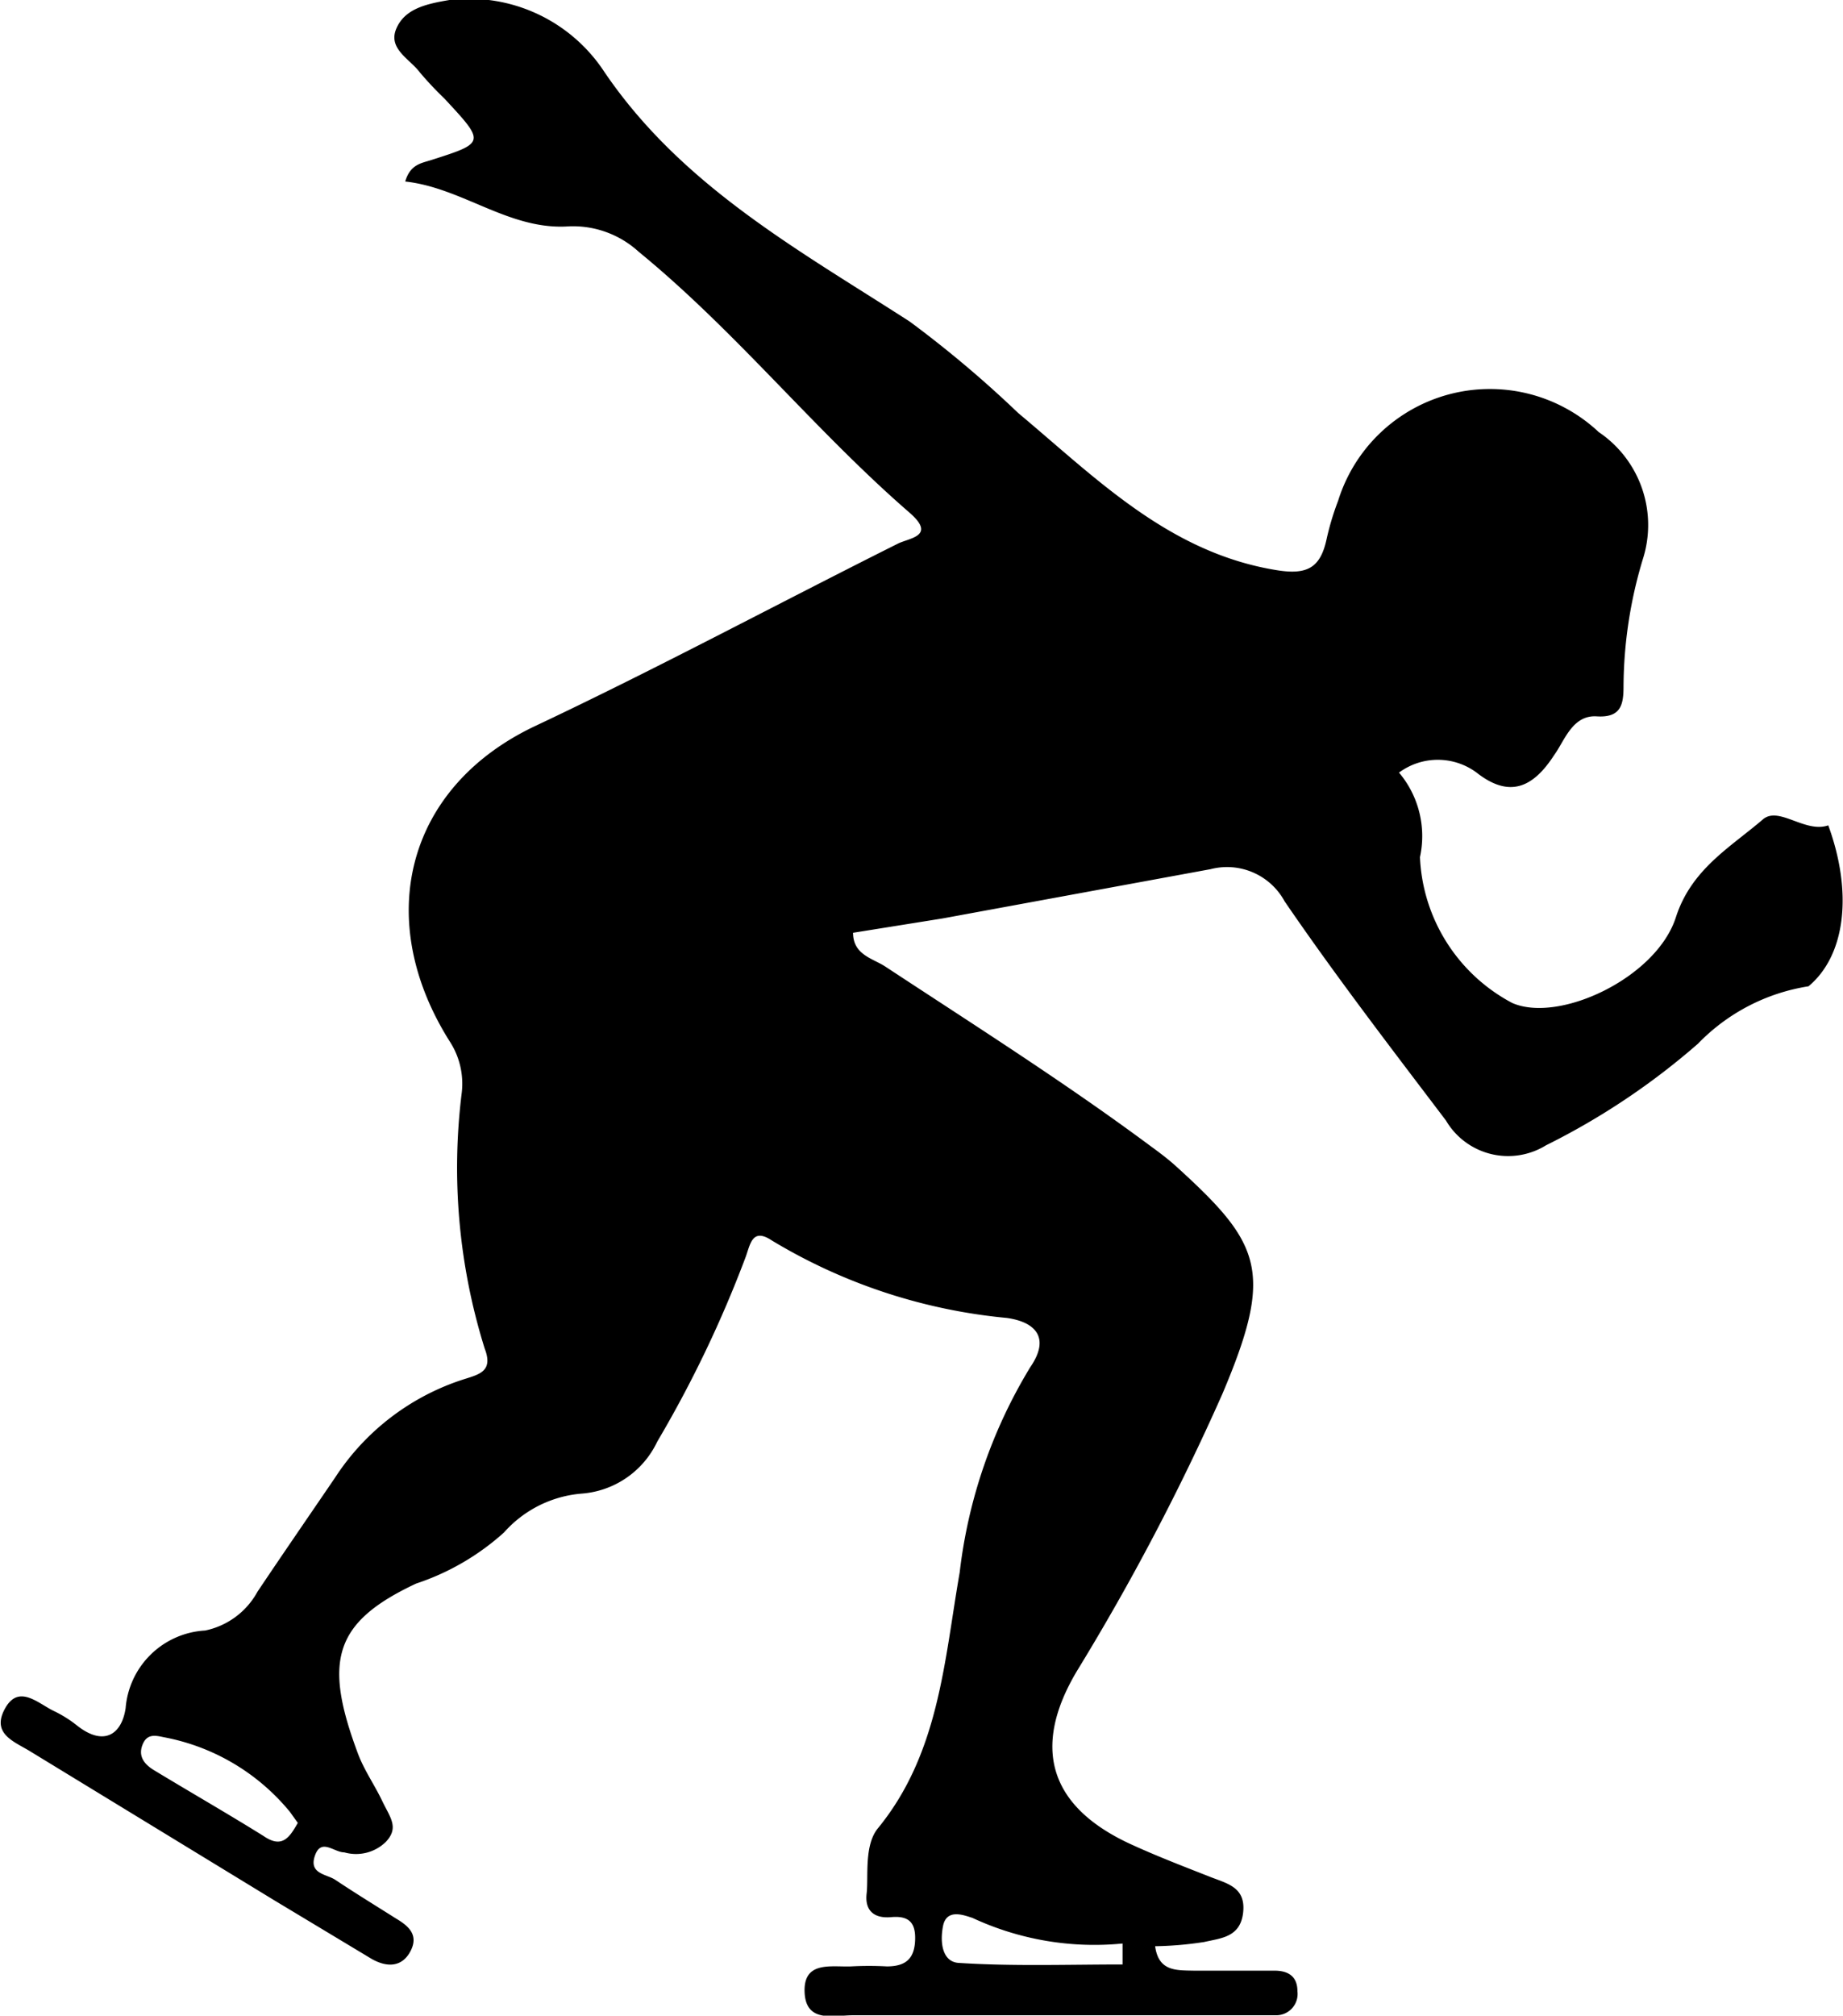 ﻿<svg xmlns="http://www.w3.org/2000/svg" viewBox="0 0 47.53 51.97">
  <path data-name="Ice Skating" d="M47.15,21.28c.64,1.75.44,3.36-.51,4.15a5.05,5.05,0,0,0-2.85,1.48,18.36,18.36,0,0,1-3.92,2.62,1.86,1.86,0,0,1-2.58-.64c-1.41-1.86-2.84-3.72-4.16-5.65a1.69,1.69,0,0,0-1.91-.83l-6.91,1.27L22,24.05c0,.57.51.66.83.87,2.31,1.52,4.65,3,6.87,4.65.22.16.43.32.63.5,2.2,2,2.54,2.7,1.19,5.88a61,61,0,0,1-3.75,7.14c-1.19,2-.69,3.53,1.46,4.49.66.3,1.34.56,2,.82.44.17.9.27.83.91s-.57.66-1,.76a9.17,9.17,0,0,1-1.27.11c.09.65.54.62,1,.63.69,0,1.38,0,2.08,0,.38,0,.59.17.59.53a.55.55,0,0,1-.54.62H22c-.5,0-1.22.21-1.25-.6s.69-.64,1.2-.66a8.46,8.46,0,0,1,.92,0c.49,0,.71-.2.73-.67s-.17-.64-.62-.6-.68-.18-.63-.61-.07-1.24.29-1.68c1.58-1.93,1.71-4.31,2.11-6.6a13.07,13.07,0,0,1,1.82-5.29c.53-.77.12-1.17-.61-1.27a14.3,14.3,0,0,1-6.06-2c-.5-.33-.55.1-.67.43a30.38,30.38,0,0,1-2.28,4.76A2.35,2.35,0,0,1,15,38.51a3,3,0,0,0-2,1,6.37,6.37,0,0,1-2.27,1.32c-2.13,1-2.39,2-1.5,4.38.16.43.43.81.63,1.23s.44.68.09,1.05a1.1,1.1,0,0,1-1.07.27c-.27,0-.6-.38-.76.09s.31.47.53.62c.51.34,1,.64,1.57,1,.32.19.58.42.37.83s-.59.44-1,.21L7.08,49,.77,45.15c-.41-.25-1-.45-.64-1.1s.87-.11,1.29.08A3.13,3.13,0,0,1,2,44.5c.68.53,1.14.22,1.24-.46a2.18,2.18,0,0,1,2.05-2,2,2,0,0,0,1.35-1c.67-1,1.36-2,2-2.94A6.22,6.22,0,0,1,12,35.55c.38-.12.72-.21.5-.78a15.62,15.62,0,0,1-.59-6.61,2,2,0,0,0-.3-1.29c-2-3.15-1.15-6.57,2.19-8.15,3.16-1.49,6.23-3.14,9.35-4.7.29-.15,1-.19.32-.79C21,11.09,19,8.56,16.47,6.49a2.51,2.51,0,0,0-1.87-.65c-1.5.07-2.69-1-4.15-1.16.13-.44.41-.47.66-.55,1.41-.45,1.41-.45.35-1.59a9,9,0,0,1-.63-.67c-.26-.35-.83-.61-.61-1.13S11,.1,11.59,0a4.17,4.17,0,0,1,4,1.86c2,2.94,5,4.58,7.87,6.43a29,29,0,0,1,2.8,2.36c2,1.67,3.88,3.6,6.66,4.05.79.13,1.13-.06,1.29-.79a7,7,0,0,1,.3-1,4.1,4.1,0,0,1,6.72-1.77,2.89,2.89,0,0,1,1.14,3.27,11.5,11.5,0,0,0-.5,3.28c0,.47-.06.82-.69.78s-.83.63-1.1,1c-.55.85-1.16,1.11-2,.45a1.68,1.68,0,0,0-2,0,2.54,2.54,0,0,1,.54,2.18A4.47,4.47,0,0,0,39,25.86c1.21.53,3.72-.65,4.22-2.21.4-1.24,1.4-1.8,2.24-2.52C45.87,20.77,46.55,21.49,47.15,21.28ZM7.68,47l-.2-.28a5.52,5.52,0,0,0-3.26-1.93c-.23-.05-.44-.09-.55.21s.07.5.3.64c.94.57,1.9,1.12,2.83,1.7C7.28,47.67,7.47,47.37,7.68,47Zm21.27,3.63v-.52a7.45,7.45,0,0,1-3.87-.66c-.22-.07-.67-.25-.76.21s0,.93.41.95C26.12,50.7,27.53,50.65,28.95,50.65Z" />
</svg>

